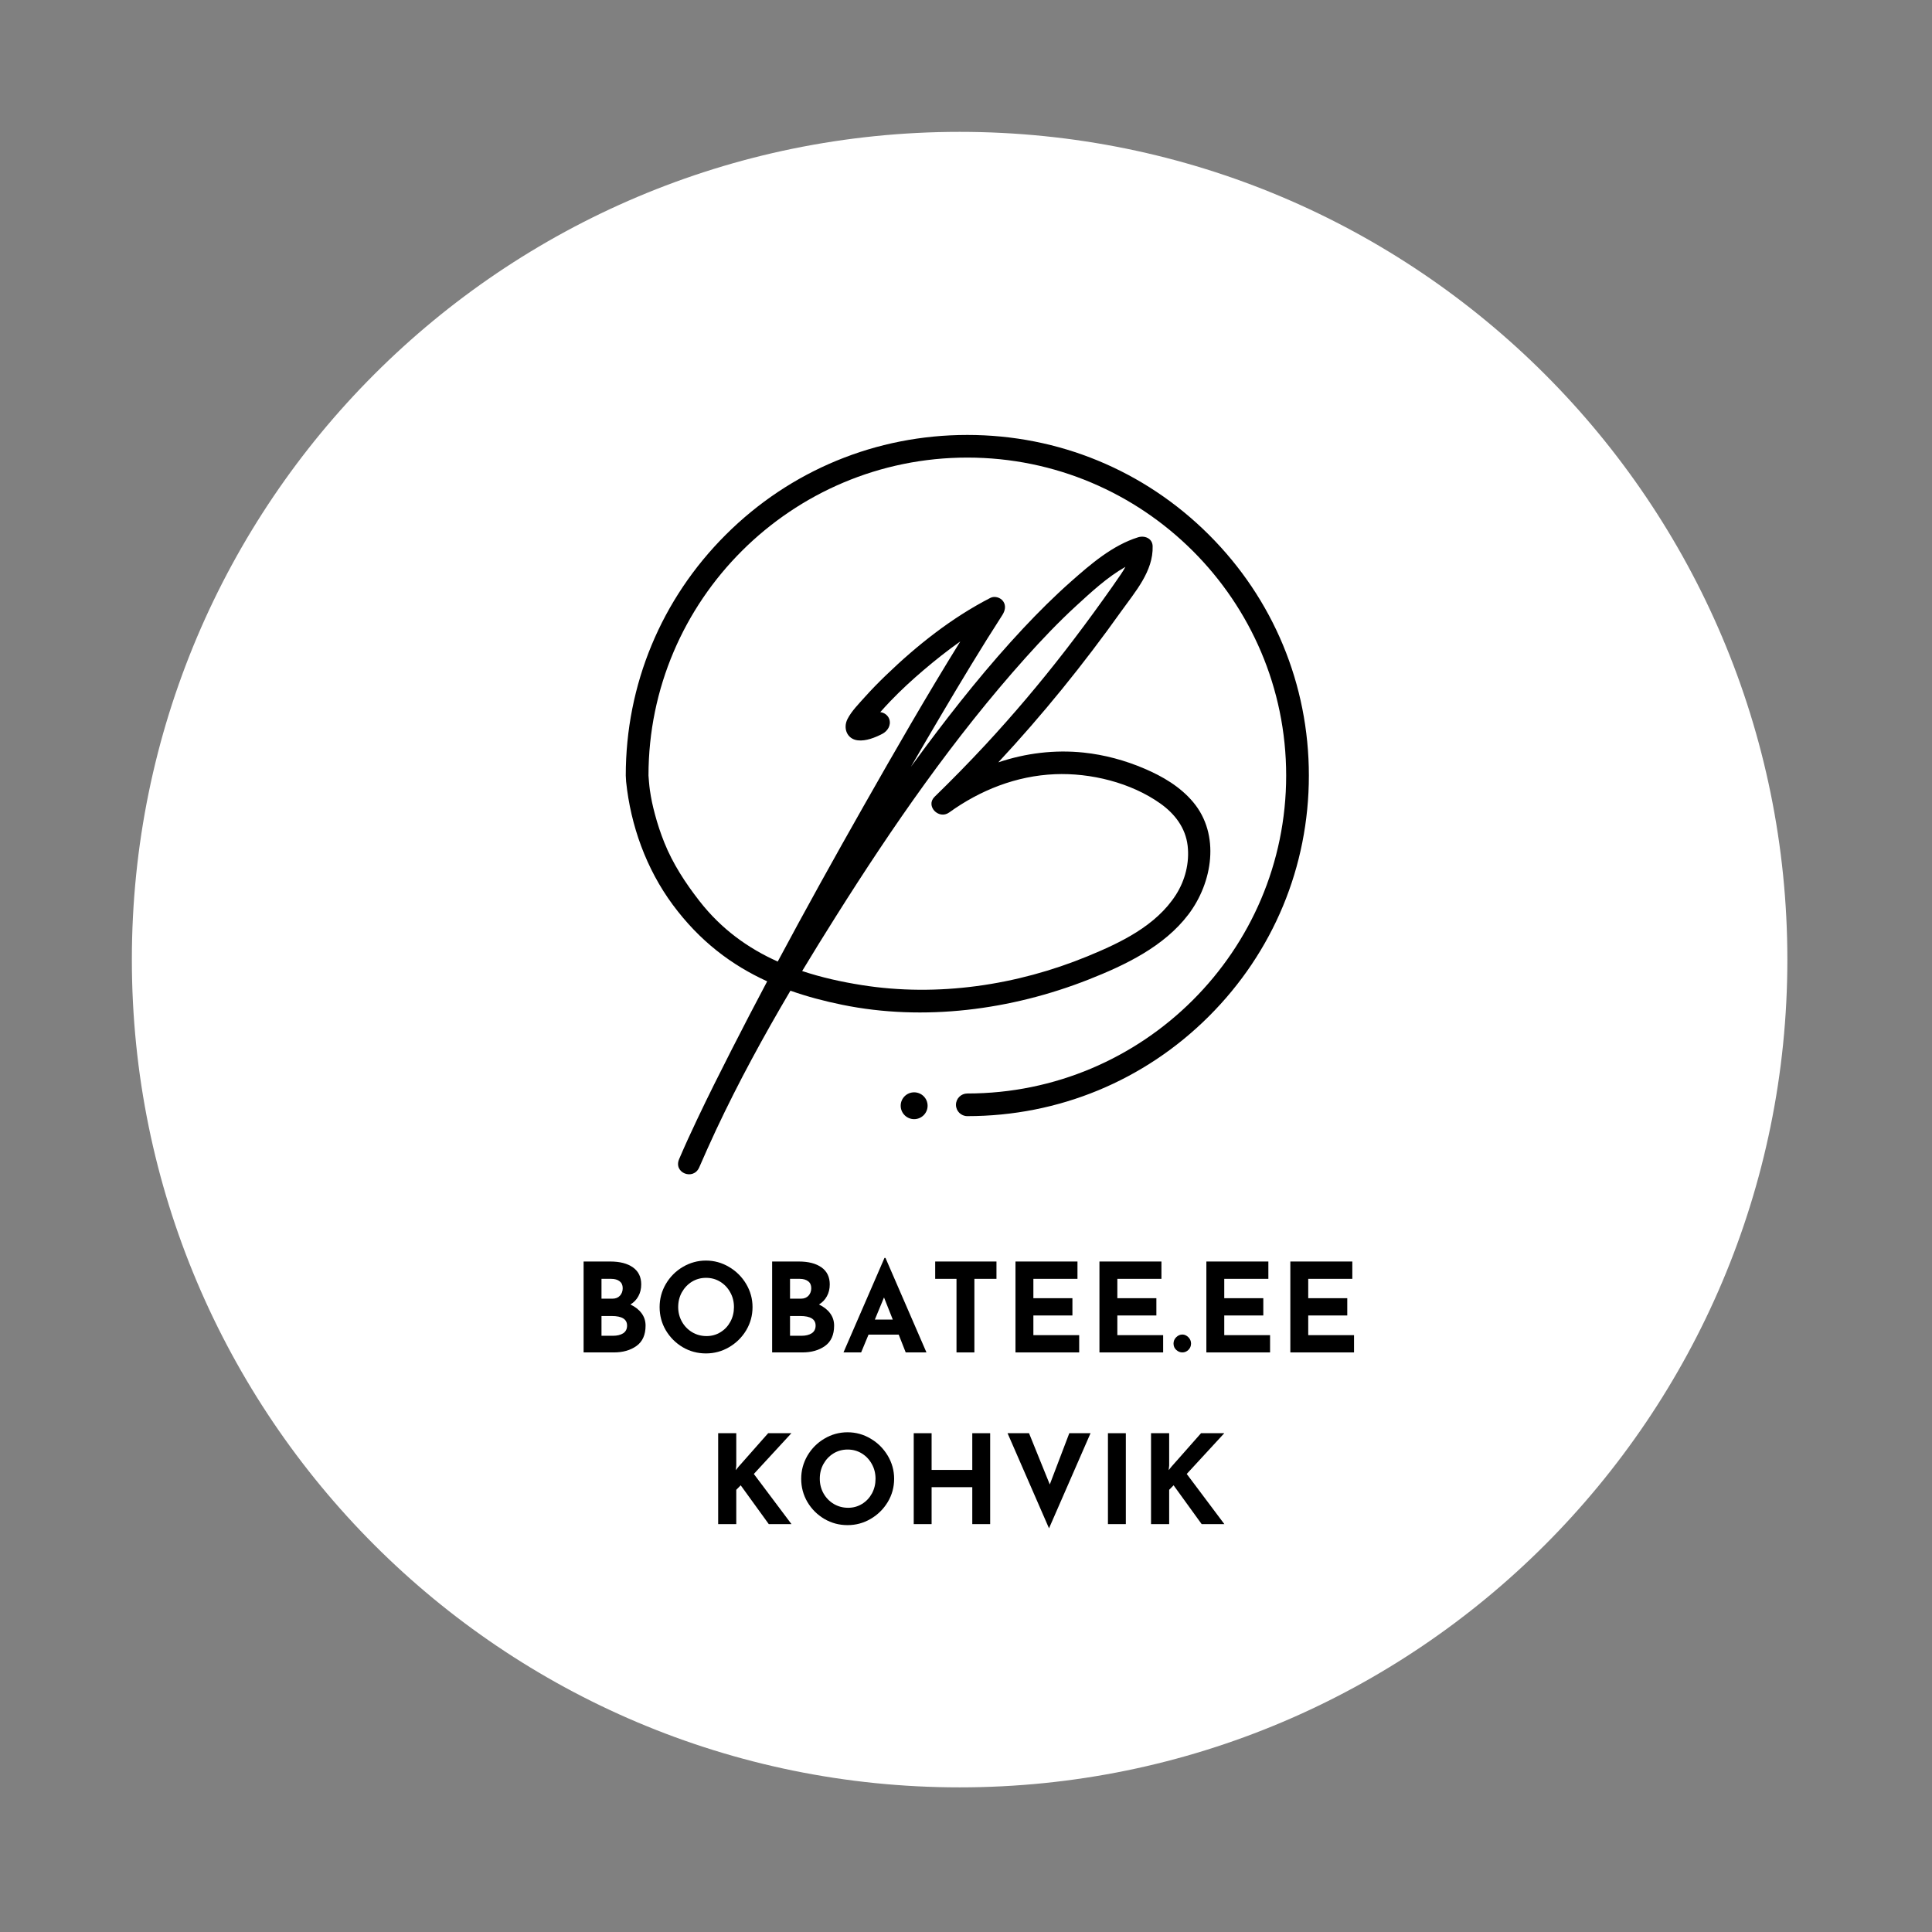 <svg xmlns="http://www.w3.org/2000/svg" xmlns:xlink="http://www.w3.org/1999/xlink" width="500" viewBox="0 0 375 375" height="500" preserveAspectRatio="xMidYMid meet"><rect x="0" y="0" width="375" height="375" fill="#808080" stroke="none"/><defs><clipPath id="7bb76de043"><path d="M 25.594 25.594 L 346.926 25.594 L 346.926 346.926 L 25.594 346.926 Z M 25.594 25.594 "></path></clipPath><clipPath id="763fe072a5"><path d="M 186.262 25.594 C 97.527 25.594 25.594 97.527 25.594 186.262 C 25.594 274.992 97.527 346.926 186.262 346.926 C 274.992 346.926 346.926 274.992 346.926 186.262 C 346.926 97.527 274.992 25.594 186.262 25.594 Z M 186.262 25.594 "></path></clipPath><clipPath id="4372336d4a"><path d="M 0.594 0.594 L 321.926 0.594 L 321.926 321.926 L 0.594 321.926 Z M 0.594 0.594 "></path></clipPath><clipPath id="093af65f3b"><path d="M 161.262 0.594 C 72.527 0.594 0.594 72.527 0.594 161.262 C 0.594 249.992 72.527 321.926 161.262 321.926 C 249.992 321.926 321.926 249.992 321.926 161.262 C 321.926 72.527 249.992 0.594 161.262 0.594 Z M 161.262 0.594 "></path></clipPath><clipPath id="0566acade8"><rect x="0" width="322" y="0" height="322"></rect></clipPath><clipPath id="7da301b76d"><path d="M 121.461 84.422 L 254.047 84.422 L 254.047 228 L 121.461 228 Z M 121.461 84.422 "></path></clipPath></defs><g id="028d727c5e"><g clip-rule="nonzero" clip-path="url(#7bb76de043)"><g clip-rule="nonzero" clip-path="url(#763fe072a5)"><g transform="matrix(1,0,0,1,25,25)"><g clip-path="url(#0566acade8)"><g clip-rule="nonzero" clip-path="url(#4372336d4a)"><g clip-rule="nonzero" clip-path="url(#093af65f3b)"><path style=" stroke:none;fill-rule:nonzero;fill:#ffffff;fill-opacity:1;" d="M 0.594 0.594 L 321.926 0.594 L 321.926 321.926 L 0.594 321.926 Z M 0.594 0.594 "></path></g></g></g></g></g></g><g clip-rule="nonzero" clip-path="url(#7da301b76d)"><path style=" stroke:none;fill-rule:nonzero;fill:#000000;fill-opacity:1;" d="M 234.633 103.781 C 222.113 91.297 205.465 84.422 187.758 84.422 C 170.051 84.422 153.402 91.297 140.883 103.781 C 128.359 116.27 121.461 132.871 121.461 150.531 C 121.461 150.734 121.508 151.5 121.527 151.703 C 122.414 160.258 125.441 168.645 130.566 175.59 C 135.816 182.695 142.016 187.336 148.91 190.477 C 146.559 194.918 144.234 199.375 141.957 203.852 C 139.707 208.27 137.48 212.703 135.359 217.18 C 134.129 219.758 132.941 222.359 131.816 224.984 C 130.668 227.668 134.59 229.188 135.719 226.586 C 136.789 224.113 137.898 221.66 139.035 219.219 C 143.355 210.023 148.246 201.062 153.422 192.293 C 156.645 193.434 160.004 194.32 163.465 195.027 C 179.332 198.27 196.266 196.043 211.25 190.145 C 218.391 187.332 225.922 183.75 230.668 177.496 C 235.352 171.328 236.898 162.012 231.586 155.684 C 229.078 152.695 225.676 150.699 222.117 149.184 C 218.375 147.582 214.367 146.5 210.316 146.074 C 204.723 145.488 199.066 146.184 193.77 147.973 C 202.367 138.746 210.305 128.938 217.629 118.652 C 220.301 114.902 223.883 110.871 223.727 106 C 223.676 104.469 222.148 103.891 220.883 104.293 C 215.934 105.848 211.719 109.48 207.891 112.867 C 204.641 115.738 201.566 118.805 198.605 121.961 C 191.805 129.234 185.57 137.027 179.629 145.004 C 178.68 146.273 177.738 147.559 176.805 148.84 C 178.727 145.512 180.668 142.191 182.621 138.887 C 186.562 132.215 190.484 125.691 194.547 119.391 C 195.07 118.578 195.32 117.59 194.727 116.727 C 194.211 115.977 193.066 115.621 192.23 116.051 C 184.719 119.91 177.969 125.27 171.918 131.113 C 170.523 132.457 169.172 133.836 167.883 135.273 C 166.727 136.578 165.285 138.008 164.492 139.574 C 163.602 141.344 164.402 143.461 166.492 143.699 C 168.086 143.883 169.848 143.164 171.234 142.453 C 172.281 141.914 173.012 140.77 172.605 139.574 C 172.355 138.84 171.629 138.305 170.859 138.227 C 171.516 137.484 172.184 136.758 172.867 136.047 C 174.875 133.957 177.008 131.992 179.215 130.113 C 181.512 128.156 183.902 126.258 186.391 124.504 C 179.871 135.023 173.699 145.762 167.594 156.52 C 161.934 166.492 156.363 176.523 150.957 186.637 C 145.254 184.086 140.039 180.379 135.762 174.887 C 133.004 171.348 130.598 167.648 128.961 163.582 C 128.234 161.781 127.621 159.93 127.121 158.051 C 126.625 156.184 126.406 155.109 126.141 153.359 C 126.027 152.602 125.871 150.672 125.871 150.531 C 125.871 116.504 153.637 88.816 187.758 88.816 C 221.883 88.816 249.645 116.504 249.645 150.531 C 249.645 184.562 221.883 212.246 187.758 212.246 C 186.539 212.246 185.551 213.23 185.551 214.445 C 185.551 215.656 186.539 216.641 187.758 216.641 C 205.469 216.641 222.113 209.766 234.633 197.277 C 247.156 184.789 254.051 168.188 254.051 150.531 C 254.051 132.871 247.156 116.27 234.633 103.781 Z M 162.188 177.965 C 173.234 160.422 185.168 143.176 199.027 127.703 C 202.184 124.176 205.492 120.707 208.887 117.594 C 211.781 114.941 214.922 112.016 218.449 110.023 C 218.176 110.527 217.867 111.012 217.555 111.48 C 216.434 113.141 215.266 114.773 214.102 116.402 C 211.703 119.758 209.25 123.062 206.727 126.32 C 201.84 132.625 196.688 138.723 191.262 144.574 C 188.062 148.02 184.773 151.375 181.406 154.652 C 179.582 156.434 182.211 159.156 184.23 157.703 C 190.27 153.355 197.262 150.59 204.746 150.273 C 211.691 149.98 219.527 151.91 225.227 155.965 C 228.023 157.953 230.113 160.668 230.52 164.148 C 230.906 167.473 230.035 170.887 228.234 173.699 C 224.379 179.711 217.484 182.984 211.09 185.613 C 197.355 191.258 181.977 193.547 167.254 191.203 C 163.328 190.582 159.441 189.723 155.699 188.477 C 157.832 184.941 159.996 181.438 162.188 177.965 Z M 162.188 177.965 "></path></g><path style=" stroke:none;fill-rule:nonzero;fill:#000000;fill-opacity:1;" d="M 177.434 212.02 C 175.992 212.02 174.824 213.184 174.824 214.621 C 174.824 216.059 175.992 217.227 177.434 217.227 C 178.875 217.227 180.047 216.059 180.047 214.621 C 180.047 213.184 178.875 212.02 177.434 212.02 Z M 177.434 212.02 "></path><path style=" stroke:none;fill-rule:nonzero;fill:#000000;fill-opacity:1;" d="M 122.363 253.203 C 123.289 253.641 124.008 254.199 124.523 254.895 C 125.043 255.59 125.305 256.391 125.305 257.297 C 125.305 259.086 124.719 260.406 123.539 261.25 C 122.371 262.086 120.906 262.504 119.148 262.504 L 113.277 262.504 L 113.277 244.859 L 118.453 244.859 C 120.324 244.859 121.793 245.242 122.859 246.004 C 123.926 246.762 124.461 247.859 124.461 249.297 C 124.461 250.172 124.273 250.941 123.902 251.605 C 123.539 252.27 123.027 252.805 122.363 253.203 Z M 116.75 252.074 L 118.863 252.074 C 119.496 252.074 119.984 251.875 120.34 251.484 C 120.691 251.09 120.867 250.609 120.867 250.035 C 120.867 249.441 120.664 248.992 120.266 248.691 C 119.871 248.383 119.32 248.223 118.621 248.223 L 116.75 248.223 Z M 118.98 259.273 C 119.797 259.273 120.453 259.113 120.961 258.789 C 121.461 258.457 121.715 257.961 121.715 257.297 C 121.715 256.059 120.723 255.438 118.742 255.438 L 116.75 255.438 L 116.75 259.273 Z M 118.98 259.273 "></path><path style=" stroke:none;fill-rule:nonzero;fill:#000000;fill-opacity:1;" d="M 128.031 253.703 C 128.031 252.102 128.43 250.609 129.238 249.219 C 130.055 247.832 131.148 246.73 132.527 245.914 C 133.918 245.094 135.414 244.676 137.027 244.676 C 138.633 244.676 140.129 245.094 141.508 245.914 C 142.898 246.73 144.004 247.832 144.832 249.219 C 145.652 250.609 146.066 252.102 146.066 253.703 C 146.066 255.332 145.652 256.84 144.832 258.215 C 144.004 259.586 142.898 260.676 141.508 261.492 C 140.129 262.297 138.633 262.699 137.027 262.699 C 135.398 262.699 133.891 262.297 132.516 261.492 C 131.145 260.676 130.055 259.586 129.238 258.215 C 128.43 256.84 128.031 255.332 128.031 253.703 Z M 131.637 253.703 C 131.637 254.73 131.879 255.676 132.363 256.539 C 132.848 257.398 133.504 258.078 134.34 258.578 C 135.184 259.082 136.121 259.332 137.148 259.332 C 138.133 259.332 139.035 259.082 139.848 258.578 C 140.664 258.078 141.301 257.398 141.766 256.539 C 142.227 255.688 142.461 254.742 142.461 253.703 C 142.461 252.645 142.219 251.691 141.734 250.836 C 141.262 249.973 140.613 249.289 139.789 248.781 C 138.973 248.281 138.059 248.027 137.043 248.027 C 136.035 248.027 135.117 248.281 134.297 248.781 C 133.48 249.289 132.832 249.973 132.348 250.836 C 131.871 251.691 131.637 252.645 131.637 253.703 Z M 131.637 253.703 "></path><path style=" stroke:none;fill-rule:nonzero;fill:#000000;fill-opacity:1;" d="M 158.957 253.203 C 159.883 253.641 160.602 254.199 161.117 254.895 C 161.637 255.59 161.902 256.391 161.902 257.297 C 161.902 259.086 161.312 260.406 160.137 261.25 C 158.965 262.086 157.5 262.504 155.742 262.504 L 149.871 262.504 L 149.871 244.859 L 155.051 244.859 C 156.922 244.859 158.387 245.242 159.457 246.004 C 160.52 246.762 161.055 247.859 161.055 249.297 C 161.055 250.172 160.867 250.941 160.496 251.605 C 160.137 252.27 159.621 252.805 158.957 253.203 Z M 153.344 252.074 L 155.457 252.074 C 156.09 252.074 156.582 251.875 156.938 251.484 C 157.285 251.09 157.465 250.609 157.465 250.035 C 157.465 249.441 157.262 248.992 156.859 248.691 C 156.469 248.383 155.918 248.223 155.215 248.223 L 153.344 248.223 Z M 155.578 259.273 C 156.391 259.273 157.047 259.113 157.555 258.789 C 158.055 258.457 158.309 257.961 158.309 257.297 C 158.309 256.059 157.316 255.438 155.336 255.438 L 153.344 255.438 L 153.344 259.273 Z M 155.578 259.273 "></path><path style=" stroke:none;fill-rule:nonzero;fill:#000000;fill-opacity:1;" d="M 174.438 259.047 L 168.582 259.047 L 167.148 262.504 L 163.719 262.504 L 171.676 244.164 L 171.871 244.164 L 179.824 262.504 L 175.797 262.504 Z M 173.289 256.133 L 171.586 251.832 L 169.805 256.133 Z M 173.289 256.133 "></path><path style=" stroke:none;fill-rule:nonzero;fill:#000000;fill-opacity:1;" d="M 193.414 244.859 L 193.414 248.223 L 189.129 248.223 L 189.129 262.504 L 185.656 262.504 L 185.656 248.223 L 181.52 248.223 L 181.52 244.859 Z M 193.414 244.859 "></path><path style=" stroke:none;fill-rule:nonzero;fill:#000000;fill-opacity:1;" d="M 209.137 244.859 L 209.137 248.223 L 200.578 248.223 L 200.578 251.98 L 208.156 251.98 L 208.156 255.332 L 200.578 255.332 L 200.578 259.152 L 209.469 259.152 L 209.469 262.504 L 197.105 262.504 L 197.105 244.859 Z M 209.137 244.859 "></path><path style=" stroke:none;fill-rule:nonzero;fill:#000000;fill-opacity:1;" d="M 225.434 244.859 L 225.434 248.223 L 216.875 248.223 L 216.875 251.98 L 224.453 251.98 L 224.453 255.332 L 216.875 255.332 L 216.875 259.152 L 225.766 259.152 L 225.766 262.504 L 213.402 262.504 L 213.402 244.859 Z M 225.434 244.859 "></path><path style=" stroke:none;fill-rule:nonzero;fill:#000000;fill-opacity:1;" d="M 227.781 260.781 C 227.781 260.301 227.957 259.887 228.312 259.543 C 228.664 259.203 229.059 259.031 229.504 259.031 C 229.914 259.031 230.297 259.203 230.652 259.543 C 231 259.887 231.18 260.301 231.18 260.781 C 231.18 261.277 231.004 261.688 230.664 262.02 C 230.324 262.344 229.934 262.504 229.504 262.504 C 229.059 262.504 228.664 262.344 228.312 262.02 C 227.957 261.699 227.781 261.289 227.781 260.781 Z M 227.781 260.781 "></path><path style=" stroke:none;fill-rule:nonzero;fill:#000000;fill-opacity:1;" d="M 246.188 244.859 L 246.188 248.223 L 237.629 248.223 L 237.629 251.98 L 245.207 251.98 L 245.207 255.332 L 237.629 255.332 L 237.629 259.152 L 246.52 259.152 L 246.52 262.504 L 234.156 262.504 L 234.156 244.859 Z M 246.188 244.859 "></path><path style=" stroke:none;fill-rule:nonzero;fill:#000000;fill-opacity:1;" d="M 262.484 244.859 L 262.484 248.223 L 253.926 248.223 L 253.926 251.98 L 261.504 251.98 L 261.504 255.332 L 253.926 255.332 L 253.926 259.152 L 262.816 259.152 L 262.816 262.504 L 250.453 262.504 L 250.453 244.859 Z M 262.484 244.859 "></path><path style=" stroke:none;fill-rule:nonzero;fill:#000000;fill-opacity:1;" d="M 142.82 285.355 L 143.348 284.691 L 149.098 278.184 L 153.609 278.184 L 146.32 286.094 L 153.625 295.828 L 149.219 295.828 L 143.77 288.297 L 142.91 289.172 L 142.91 295.828 L 139.395 295.828 L 139.395 278.184 L 142.91 278.184 L 142.91 284.465 Z M 142.82 285.355 "></path><path style=" stroke:none;fill-rule:nonzero;fill:#000000;fill-opacity:1;" d="M 155.512 287.031 C 155.512 285.43 155.914 283.938 156.719 282.547 C 157.535 281.16 158.629 280.055 160.012 279.242 C 161.398 278.418 162.898 278.004 164.508 278.004 C 166.117 278.004 167.609 278.418 168.992 279.242 C 170.379 280.055 171.484 281.16 172.312 282.547 C 173.137 283.938 173.551 285.43 173.551 287.031 C 173.551 288.66 173.137 290.164 172.312 291.543 C 171.484 292.914 170.379 294.004 168.992 294.816 C 167.609 295.625 166.117 296.027 164.508 296.027 C 162.879 296.027 161.375 295.625 159.996 294.816 C 158.625 294.004 157.535 292.914 156.719 291.543 C 155.914 290.164 155.512 288.66 155.512 287.031 Z M 159.121 287.031 C 159.121 288.055 159.363 289.004 159.844 289.867 C 160.328 290.723 160.984 291.402 161.82 291.906 C 162.668 292.41 163.602 292.66 164.629 292.66 C 165.613 292.66 166.516 292.41 167.332 291.906 C 168.148 291.402 168.785 290.723 169.25 289.867 C 169.707 289.016 169.941 288.066 169.941 287.031 C 169.941 285.973 169.699 285.02 169.219 284.164 C 168.742 283.297 168.094 282.613 167.27 282.109 C 166.457 281.609 165.539 281.355 164.523 281.355 C 163.516 281.355 162.598 281.609 161.777 282.109 C 160.961 282.613 160.312 283.297 159.828 284.164 C 159.355 285.02 159.121 285.973 159.121 287.031 Z M 159.121 287.031 "></path><path style=" stroke:none;fill-rule:nonzero;fill:#000000;fill-opacity:1;" d="M 192.191 295.828 L 188.719 295.828 L 188.719 288.66 L 180.824 288.66 L 180.824 295.828 L 177.355 295.828 L 177.355 278.184 L 180.824 278.184 L 180.824 285.309 L 188.719 285.309 L 188.719 278.184 L 192.191 278.184 Z M 192.191 295.828 "></path><path style=" stroke:none;fill-rule:nonzero;fill:#000000;fill-opacity:1;" d="M 211.672 278.184 L 203.613 296.645 L 195.566 278.184 L 199.734 278.184 L 203.762 288.133 L 207.551 278.184 Z M 211.672 278.184 "></path><path style=" stroke:none;fill-rule:nonzero;fill:#000000;fill-opacity:1;" d="M 215.051 278.184 L 218.523 278.184 L 218.523 295.828 L 215.051 295.828 Z M 215.051 278.184 "></path><path style=" stroke:none;fill-rule:nonzero;fill:#000000;fill-opacity:1;" d="M 226.84 285.355 L 227.371 284.691 L 233.121 278.184 L 237.633 278.184 L 230.344 286.094 L 237.648 295.828 L 233.242 295.828 L 227.793 288.297 L 226.934 289.172 L 226.934 295.828 L 223.414 295.828 L 223.414 278.184 L 226.934 278.184 L 226.934 284.465 Z M 226.84 285.355 "></path></g></svg>